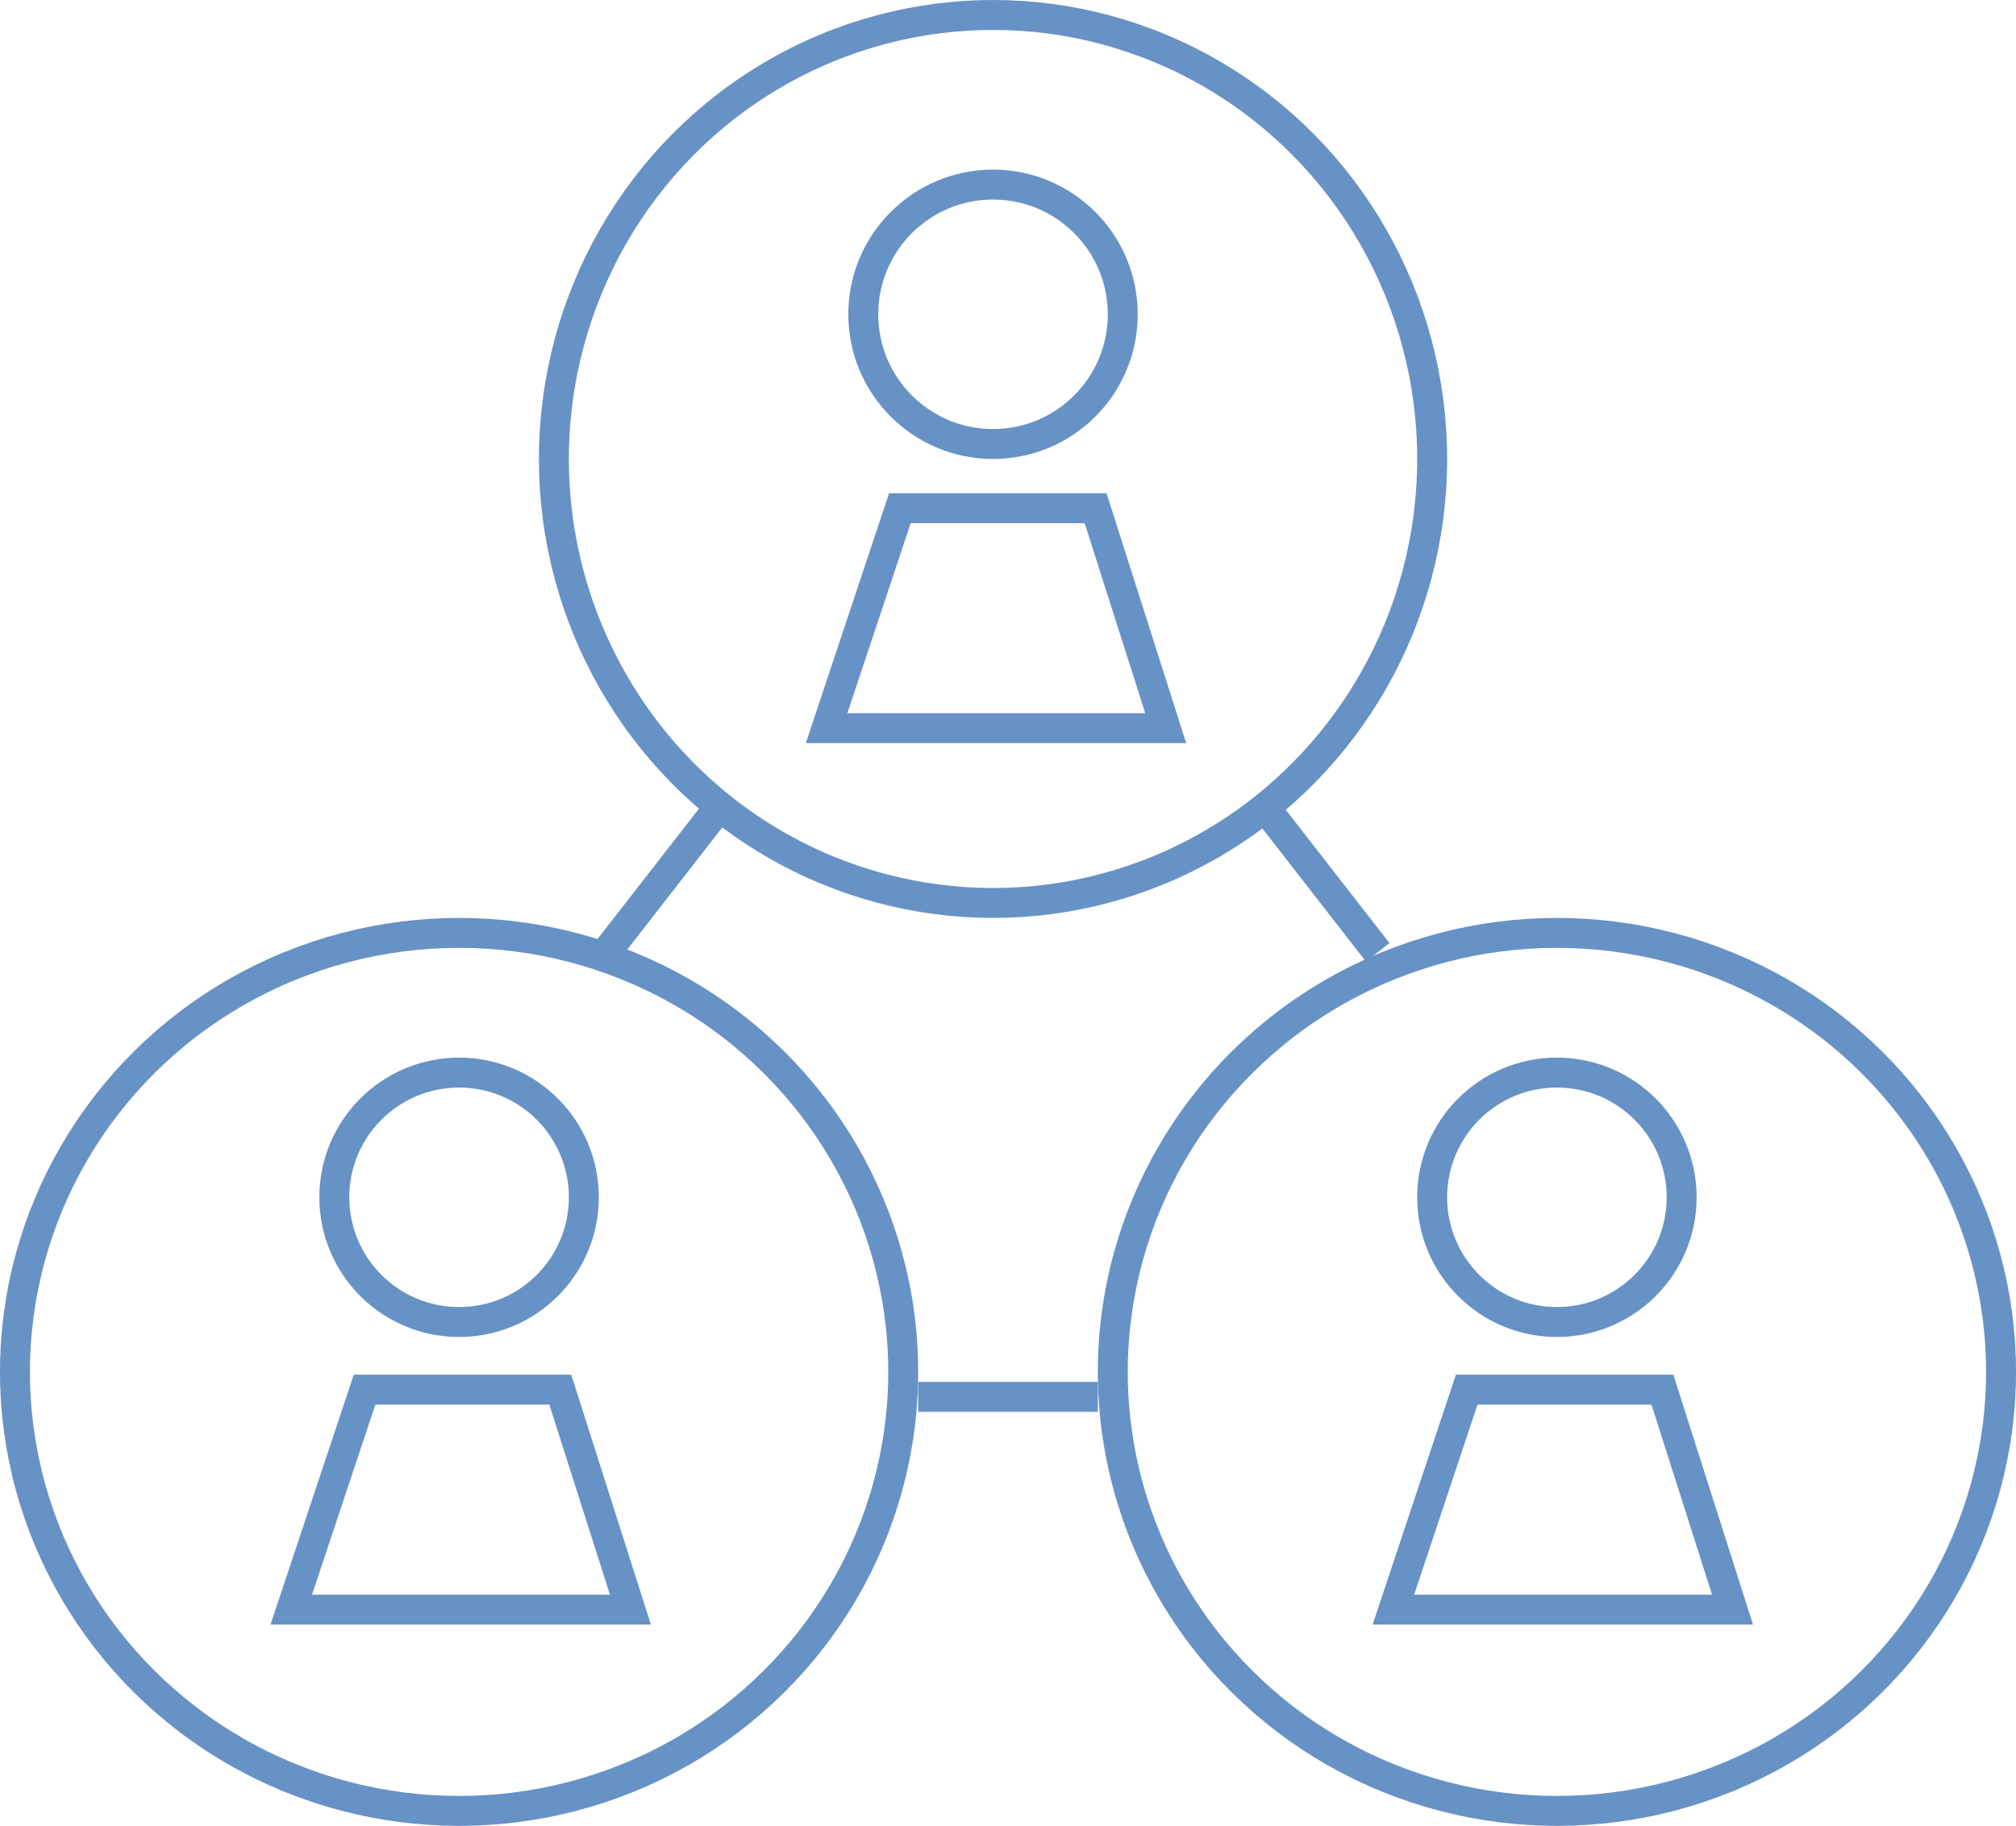 <svg xmlns="http://www.w3.org/2000/svg" width="202" height="183" viewBox="0 0 202 183">
  <g id="a100_icon01" transform="translate(-672 -6615)">
    <g id="グループ_282" data-name="グループ 282" transform="translate(672 6615)">
      <g id="楕円形_75" data-name="楕円形 75" transform="translate(54 0)" fill="none" stroke="#6792c6" stroke-width="3">
        <ellipse cx="45.5" cy="46" rx="45.5" ry="46" stroke="none"/>
        <ellipse cx="45.5" cy="46" rx="44" ry="44.5" fill="none"/>
      </g>
      <g id="楕円形_76" data-name="楕円形 76" transform="translate(0 92)" fill="none" stroke="#6792c6" stroke-width="3">
        <ellipse cx="46" cy="45.5" rx="46" ry="45.5" stroke="none"/>
        <ellipse cx="46" cy="45.5" rx="44.5" ry="44" fill="none"/>
      </g>
      <g id="楕円形_77" data-name="楕円形 77" transform="translate(110 92)" fill="none" stroke="#6792c6" stroke-width="3">
        <ellipse cx="46" cy="45.5" rx="46" ry="45.5" stroke="none"/>
        <ellipse cx="46" cy="45.5" rx="44.5" ry="44" fill="none"/>
      </g>
      <line id="線_51" data-name="線 51" x1="11.043" y2="14.198" transform="translate(60.737 81.246)" fill="none" stroke="#6792c6" stroke-width="3"/>
      <line id="線_52" data-name="線 52" x2="11.043" y2="14.198" transform="translate(126.996 81.246)" fill="none" stroke="#6792c6" stroke-width="3"/>
      <line id="線_53" data-name="線 53" x2="18" transform="translate(92 140)" fill="none" stroke="#6792c6" stroke-width="3"/>
    </g>
    <g id="グループ_283" data-name="グループ 283" transform="translate(701.185 6632.354)">
      <g id="楕円形_78" data-name="楕円形 78" transform="translate(55.814 -0.354)" fill="none" stroke="#6792c6" stroke-width="3">
        <circle cx="14.5" cy="14.5" r="14.5" stroke="none"/>
        <circle cx="14.5" cy="14.5" r="13" fill="none"/>
      </g>
      <g id="楕円形_79" data-name="楕円形 79" transform="translate(2.814 88.646)" fill="none" stroke="#6792c6" stroke-width="3">
        <circle cx="14" cy="14" r="14" stroke="none"/>
        <circle cx="14" cy="14" r="12.5" fill="none"/>
      </g>
      <g id="楕円形_80" data-name="楕円形 80" transform="translate(112.814 88.646)" fill="none" stroke="#6792c6" stroke-width="3">
        <circle cx="14" cy="14" r="14" stroke="none"/>
        <circle cx="14" cy="14" r="12.5" fill="none"/>
      </g>
      <path id="パス_296" data-name="パス 296" d="M7472.688,7917.285l-7.344,22.046h33.981l-7.026-22.046Z" transform="translate(-7411.707 -7883.705)" fill="none" stroke="#6792c6" stroke-width="3"/>
      <path id="パス_297" data-name="パス 297" d="M7472.688,7917.285l-7.344,22.046h33.981l-7.026-22.046Z" transform="translate(-7465.344 -7795.36)" fill="none" stroke="#6792c6" stroke-width="3"/>
      <path id="パス_298" data-name="パス 298" d="M7472.688,7917.285l-7.344,22.046h33.981l-7.026-22.046Z" transform="translate(-7354.913 -7795.36)" fill="none" stroke="#6792c6" stroke-width="3"/>
    </g>
  </g>
</svg>
